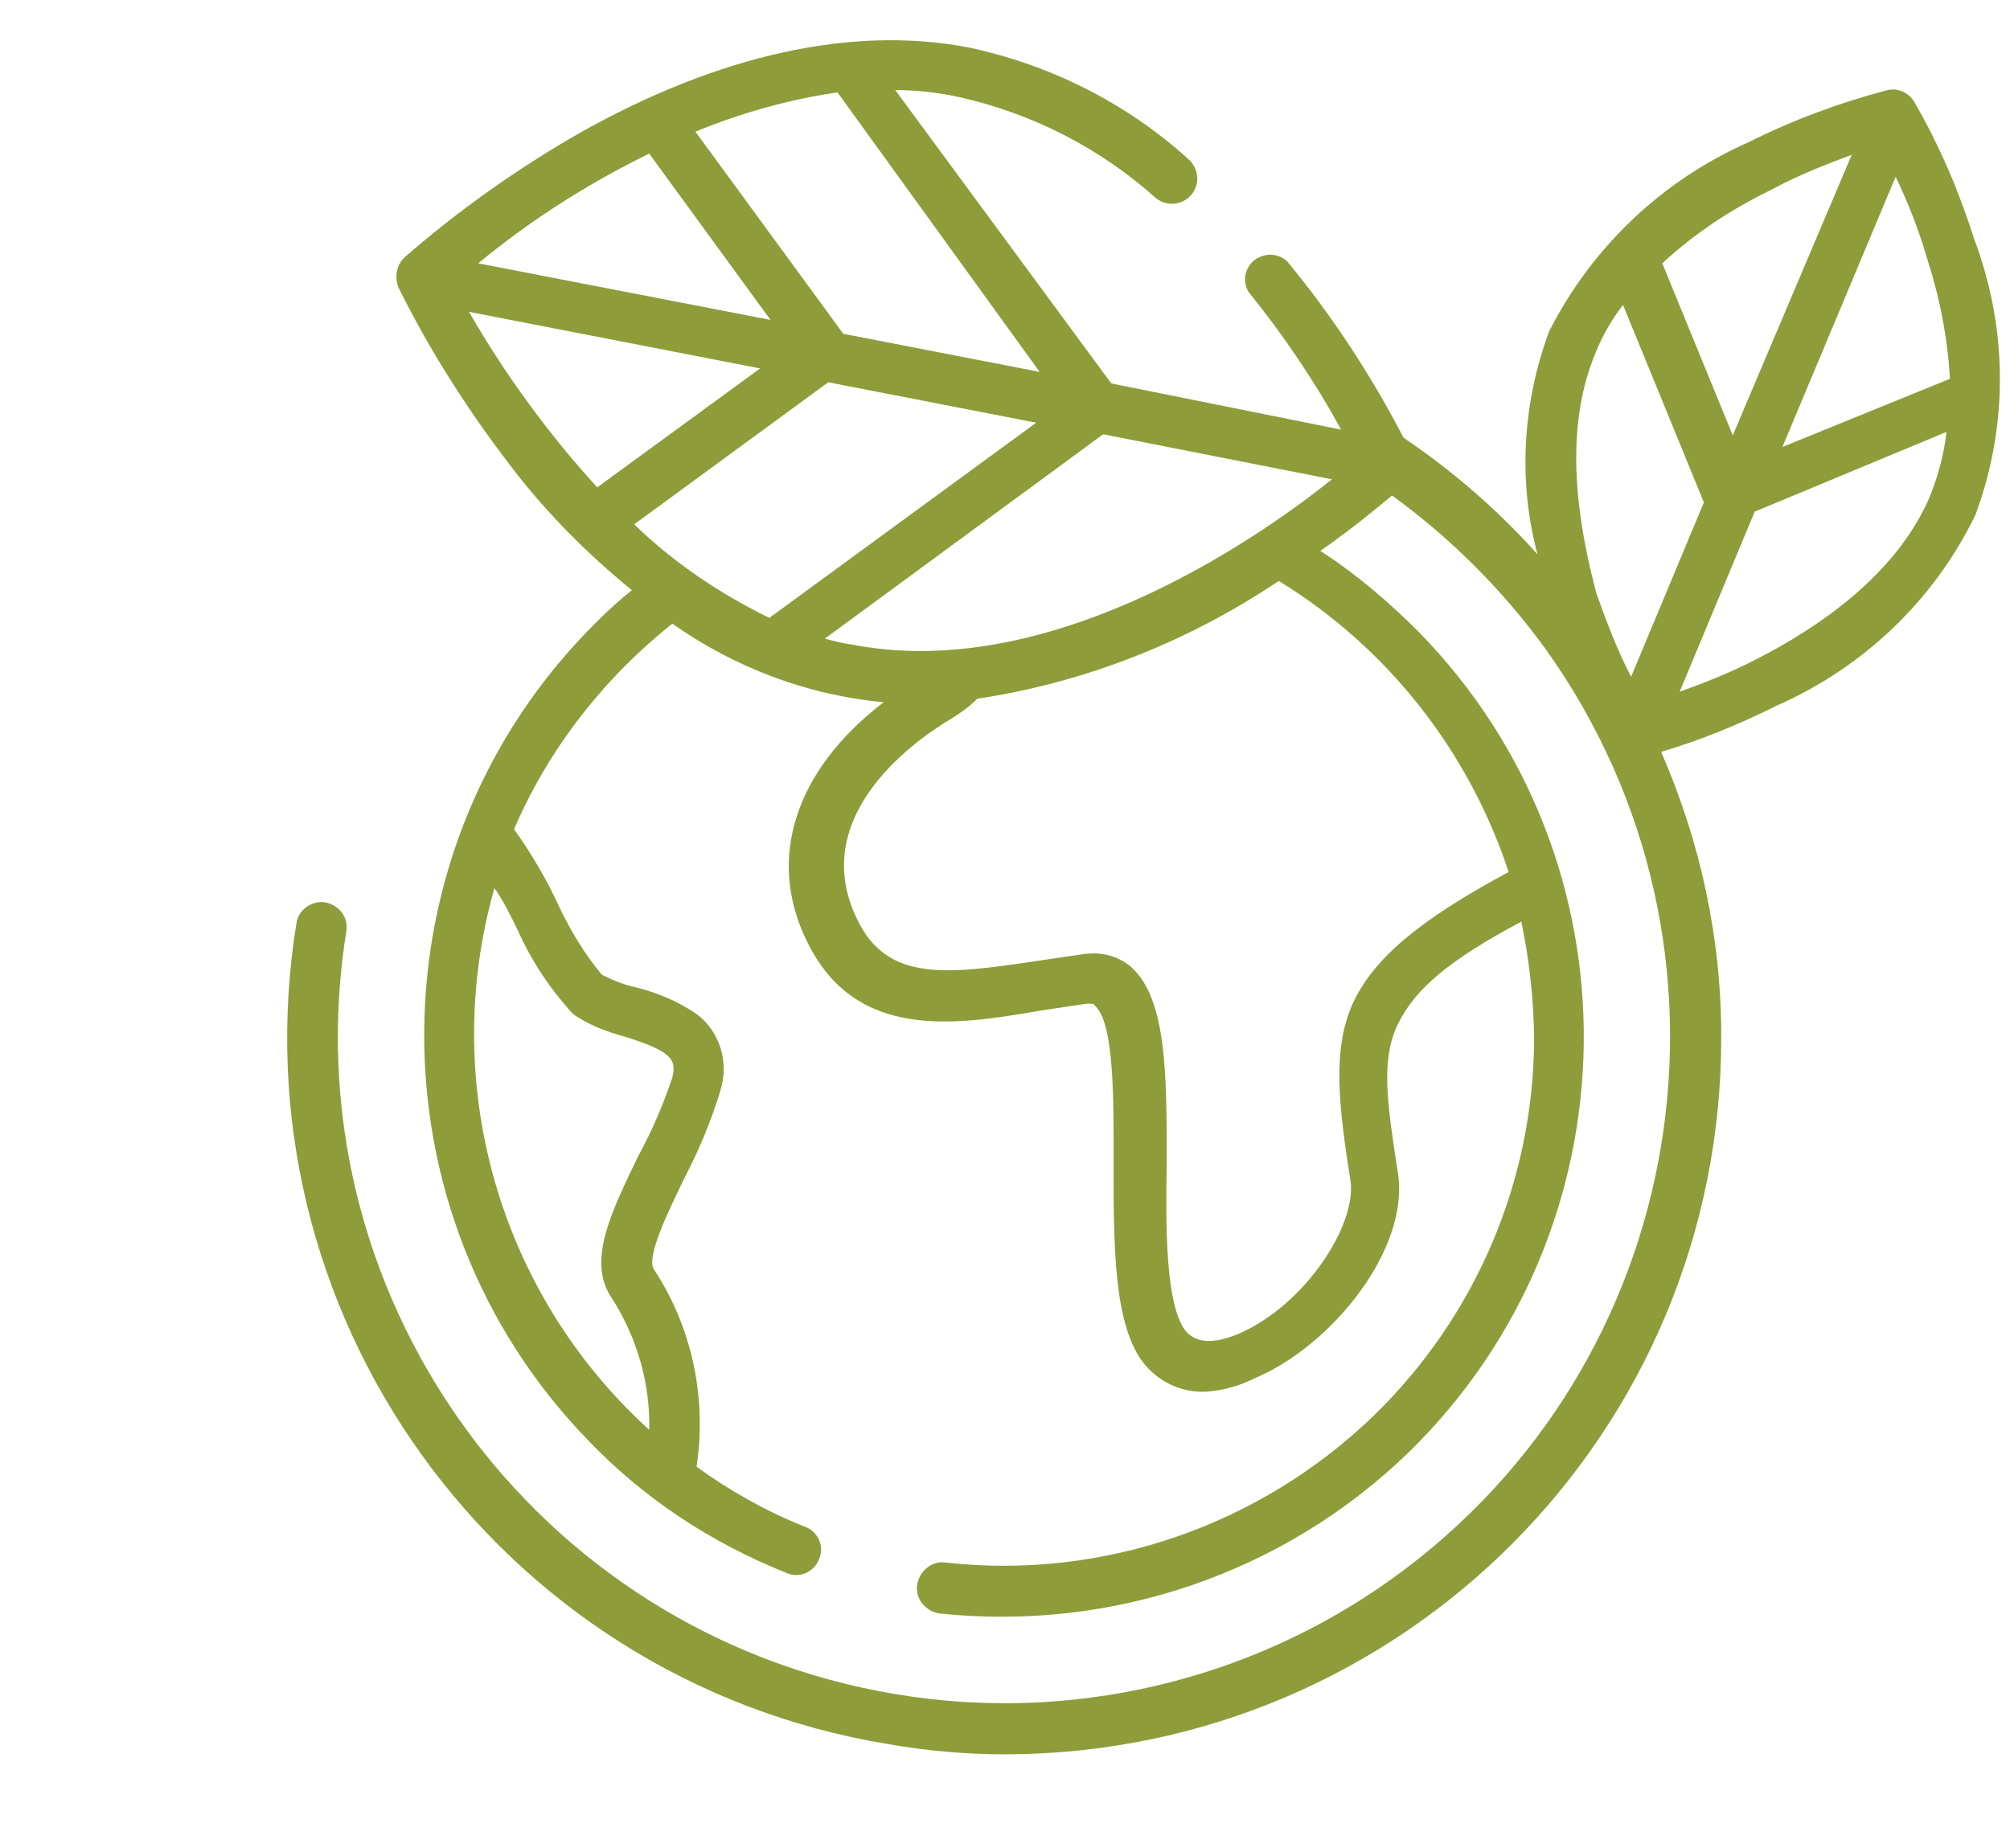 <svg xmlns="http://www.w3.org/2000/svg" xmlns:xlink="http://www.w3.org/1999/xlink" id="Capa_1" x="0px" y="0px" viewBox="0 0 174 160" style="enable-background:new 0 0 174 160;" xml:space="preserve">
<style type="text/css">
	.st0{fill:#8E9C3A;}
</style>
<g id="Capa_2_1_">
	<g id="Capa_1-2">
		<path class="st0" d="M170.9,20.7c-1.3-4.1-3-8.1-5.2-11.9c-0.5-0.8-1.4-1.2-2.3-1c-4.2,1.1-8.2,2.6-12,4.5    c-7.5,3.3-13.6,9.1-17.3,16.4c-2.3,6.2-2.7,13-1,19.3c-3.4-3.8-7.3-7.2-11.6-10.1c-2.8-5.4-6.2-10.6-10.1-15.3    c-0.9-0.8-2.3-0.7-3.1,0.2c-0.6,0.7-0.7,1.7-0.2,2.5c3,3.7,5.7,7.7,8,11.9l-19.9-4L77.5,7.8c1.8,0,3.7,0.2,5.5,0.6    c6.3,1.4,12.2,4.4,17,8.7c0.9,0.8,2.3,0.7,3.1-0.2c0.8-0.9,0.7-2.3-0.2-3.1c-5.4-4.9-12-8.2-19.1-9.7c-10-1.9-21.5,0.6-33.6,7.4    c-5.4,3.1-10.5,6.7-15.2,10.8c-0.8,0.8-0.9,2-0.3,3c2.7,5.4,6,10.5,9.7,15.3c3,3.9,6.5,7.4,10.3,10.5c-1,0.8-2,1.7-3,2.7    C32,73.2,31.7,105,51,124.8c4.8,5,10.6,8.8,17.1,11.4c1.1,0.5,2.4-0.1,2.8-1.2c0.5-1.1-0.1-2.4-1.2-2.8c-3.3-1.3-6.5-3.1-9.4-5.2    c0.9-6-0.4-12.1-3.7-17.1c-0.7-1.1,1.4-5.3,2.6-7.8c1.3-2.5,2.4-5.1,3.2-7.8c0.7-2.4-0.1-5-2.1-6.5c-1.6-1.1-3.3-1.8-5.2-2.3    c-1-0.2-2-0.6-3-1.1c-1.5-1.8-2.7-3.8-3.7-5.9c-1.1-2.4-2.4-4.6-3.9-6.7c3-7,7.8-13.1,13.7-17.8c5.4,3.8,11.7,6.2,18.3,6.8    c-7.7,5.9-10.2,13.6-6.6,20.8c4.2,8.5,12.7,7.2,20.2,5.9l4-0.6c0.5,0,0.6,0,0.7,0.2c1.7,1.5,1.6,8.5,1.6,13.6    c0,7.1,0,13.8,2.5,17.2c1.3,1.7,3.3,2.7,5.5,2.6c1.5-0.1,2.9-0.5,4.3-1.2c6.6-2.8,13.4-11.2,12.3-17.8c-0.9-5.9-1.5-9.7,0-12.8    c1.5-3.1,4.5-5.6,10.7-8.9c0.7,3.4,1.1,6.9,1.1,10.4c-0.1,12.2-5.1,23.8-13.8,32.3c-9.9,9.6-23.5,14.3-37.1,12.8    c-1.2-0.2-2.3,0.7-2.5,1.9c-0.2,1.2,0.7,2.3,1.9,2.5l0,0c15,1.6,29.9-3.5,40.7-14c19.8-19.4,20.2-51.2,0.8-71    c-2.6-2.6-5.4-5-8.5-7c3-2.1,5-3.8,6.2-4.8c5.1,3.7,9.6,8.2,13.3,13.3c18.5,25.9,12.6,61.9-13.3,80.5c-12.4,8.9-27.9,12.5-42.9,10    c-31.4-5.2-52.7-34.8-47.6-66.2c0,0,0-0.1,0-0.1c0.1-1.2-0.9-2.2-2.1-2.3c-1,0-1.9,0.6-2.2,1.6c-5.6,33.8,17.3,65.7,51.1,71.3    c0,0,0,0,0,0c3.4,0.6,6.8,0.9,10.3,0.9c34.3-0.1,62-27.9,61.9-62.2c0-8.5-1.8-16.8-5.2-24.6c3.4-1,6.8-2.4,10-4    c7.5-3.3,13.6-9.1,17.2-16.5C173.9,36.8,173.8,28.4,170.9,20.7z M44.8,80.5c1.2,2.7,2.8,5.1,4.8,7.3c1.3,0.9,2.8,1.5,4.3,1.9    c4.2,1.3,4.7,2,4.3,3.6c-0.8,2.4-1.8,4.7-3,6.9c-2.2,4.6-4.4,8.9-2.3,12.1c2.2,3.4,3.4,7.4,3.3,11.5C43.2,112,38,93.8,42.8,76.9    C43.6,78,44.2,79.3,44.8,80.5z M150,37.7l-6.1-14.9c2.8-2.6,6-4.7,9.5-6.4c2.2-1.2,4.5-2.1,6.9-3L150,37.7z M164.1,15.3    c1.1,2.3,2,4.6,2.7,7c1.1,3.4,1.8,6.9,2,10.5l-14.5,5.9L164.1,15.3z M138.1,30.6c0.6-1.5,1.4-2.9,2.4-4.2l7,17.1l-6.3,15.1    c-1.2-2.3-2.1-4.7-3-7.2C136.7,45.7,135.2,37.6,138.1,30.6z M152,57.1c-2.1,1.1-4.4,2-6.6,2.8l6.5-15.6l16.6-6.9    c-0.2,1.9-0.7,3.7-1.4,5.5C164.2,49.8,157.3,54.4,152,57.1z M73.7,55.8c-0.8-0.1-1.5-0.3-2.3-0.5l24.1-17.7l19.8,3.9    C108.2,47.2,90.5,59.1,73.7,55.8z M51.7,42.2c-4.2-4.6-8-9.8-11.1-15.2l25.2,4.9L51.7,42.2z M56.2,13.3l10.5,14.4l-25.3-4.9    C46,19,50.9,15.9,56.2,13.3z M73,28.9L60.2,11.4c3.9-1.6,8.1-2.8,12.3-3.4L90,32.2L73,28.9z M71.7,33.1l18,3.5L66.6,53.5    c-4.3-2.1-8.3-4.8-11.7-8.1L71.7,33.1z M130.6,75.5c-7.8,4.2-11.7,7.5-13.5,11.4c-1.8,4-1.2,8.9-0.2,15.3    c0.6,3.8-3.9,10.8-9.7,13.3c-2.2,0.9-3.7,0.8-4.6-0.3c-1.7-2.3-1.7-8.9-1.6-14.5c0-7.6,0-14.1-3-16.9c-1.1-1-2.6-1.4-4.1-1.2    c-1.4,0.2-2.8,0.4-4.1,0.6c-8,1.2-13,1.8-15.6-3.6c-4.2-8.6,4.3-15.1,8.2-17.4c0.8-0.5,1.5-1,2.2-1.7c9.3-1.4,18.2-4.9,26.1-10.2    C120,56,127.1,64.9,130.6,75.5z"></path>
	</g>
</g>
</svg>